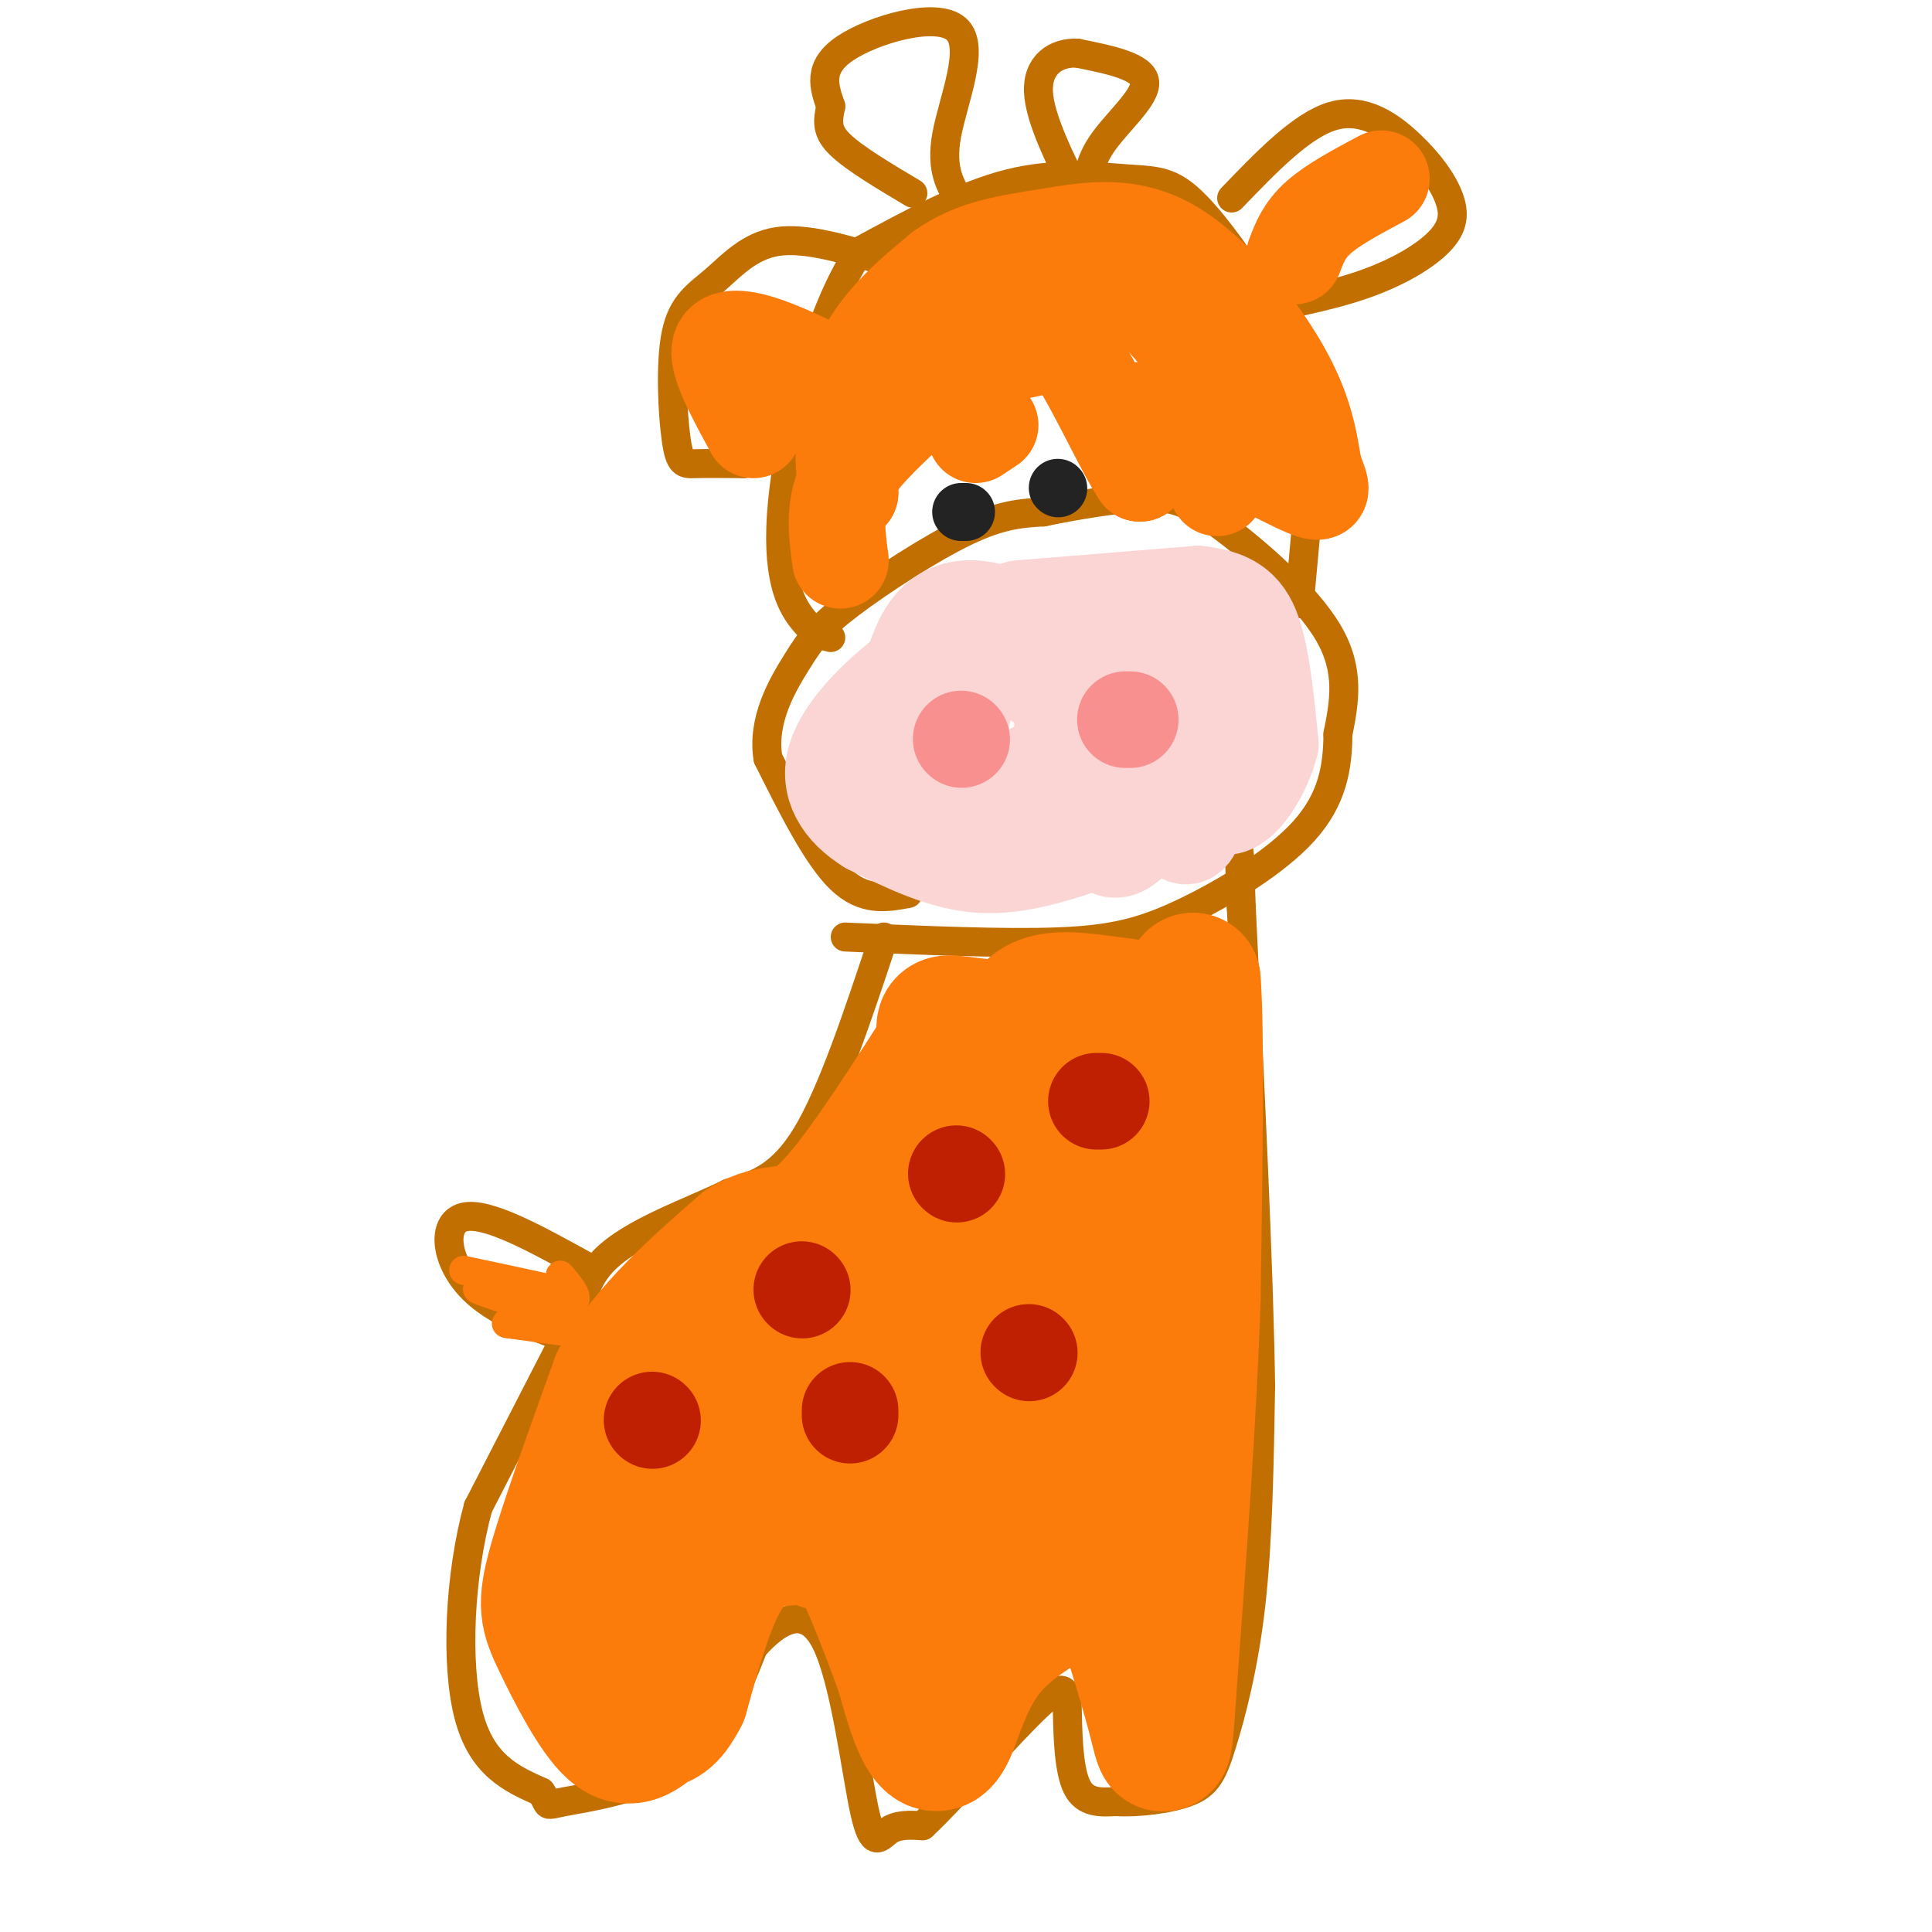 <svg viewBox='0 0 400 400' version='1.1' xmlns='http://www.w3.org/2000/svg' xmlns:xlink='http://www.w3.org/1999/xlink'><g fill='none' stroke='#C26F01' stroke-width='6' stroke-linecap='round' stroke-linejoin='round'><path d='M117,277c0.000,0.000 -18.000,35.000 -18,35'/><path d='M99,312c-3.911,14.289 -4.689,32.511 -2,43c2.689,10.489 8.844,13.244 15,16'/><path d='M112,371c2.202,3.119 0.208,2.917 5,2c4.792,-0.917 16.369,-2.548 24,-8c7.631,-5.452 11.315,-14.726 15,-24'/><path d='M156,341c5.290,-5.994 11.016,-8.978 15,-1c3.984,7.978 6.226,26.917 8,35c1.774,8.083 3.078,5.309 5,4c1.922,-1.309 4.461,-1.155 7,-1'/><path d='M191,378c6.161,-5.708 18.064,-19.478 24,-25c5.936,-5.522 5.906,-2.794 6,2c0.094,4.794 0.313,11.656 2,15c1.687,3.344 4.844,3.172 8,3'/><path d='M231,373c4.300,0.298 11.049,-0.456 15,-2c3.951,-1.544 5.102,-3.877 7,-10c1.898,-6.123 4.542,-16.035 6,-29c1.458,-12.965 1.729,-28.982 2,-45'/><path d='M261,287c-0.333,-24.000 -2.167,-61.500 -4,-99'/><path d='M257,188c-0.667,-17.333 -0.333,-11.167 0,-5'/><path d='M183,194c-5.333,16.083 -10.667,32.167 -16,41c-5.333,8.833 -10.667,10.417 -16,12'/><path d='M151,247c-8.044,4.000 -20.156,8.000 -26,14c-5.844,6.000 -5.422,14.000 -5,22'/><path d='M121,262c-10.156,-5.600 -20.311,-11.200 -25,-10c-4.689,1.200 -3.911,9.200 2,15c5.911,5.800 16.956,9.400 28,13'/><path d='M188,185c-4.583,0.833 -9.167,1.667 -14,-3c-4.833,-4.667 -9.917,-14.833 -15,-25'/><path d='M159,157c-1.297,-7.896 2.962,-15.137 6,-20c3.038,-4.863 4.856,-7.348 11,-12c6.144,-4.652 16.612,-11.472 24,-15c7.388,-3.528 11.694,-3.764 16,-4'/><path d='M216,106c6.606,-1.378 15.121,-2.823 21,-3c5.879,-0.177 9.121,0.914 16,6c6.879,5.086 17.394,14.167 22,22c4.606,7.833 3.303,14.416 2,21'/><path d='M277,152c-0.035,6.847 -1.123,13.464 -7,20c-5.877,6.536 -16.544,12.990 -25,17c-8.456,4.010 -14.702,5.574 -26,6c-11.298,0.426 -27.649,-0.287 -44,-1'/><path d='M269,125c1.267,-13.733 2.533,-27.467 3,-35c0.467,-7.533 0.133,-8.867 -2,-13c-2.133,-4.133 -6.067,-11.067 -10,-18'/><path d='M260,59c-4.214,-6.648 -9.748,-14.266 -14,-18c-4.252,-3.734 -7.222,-3.582 -13,-4c-5.778,-0.418 -14.365,-1.405 -24,1c-9.635,2.405 -20.317,8.203 -31,14'/><path d='M178,52c-8.583,12.548 -14.542,36.917 -16,52c-1.458,15.083 1.583,20.881 4,24c2.417,3.119 4.208,3.560 6,4'/><path d='M183,54c-8.065,-2.431 -16.129,-4.862 -22,-4c-5.871,0.862 -9.548,5.015 -13,8c-3.452,2.985 -6.678,4.800 -8,11c-1.322,6.200 -0.741,16.785 0,22c0.741,5.215 1.640,5.062 4,5c2.360,-0.062 6.180,-0.031 10,0'/><path d='M154,96c4.500,-2.167 10.750,-7.583 17,-13'/><path d='M255,41c7.300,-7.587 14.599,-15.174 21,-17c6.401,-1.826 11.903,2.110 16,6c4.097,3.890 6.789,7.733 8,11c1.211,3.267 0.941,5.956 -2,9c-2.941,3.044 -8.555,6.441 -16,9c-7.445,2.559 -16.723,4.279 -26,6'/><path d='M225,43c-0.044,-4.178 -0.089,-8.356 3,-13c3.089,-4.644 9.311,-9.756 9,-13c-0.311,-3.244 -7.156,-4.622 -14,-6'/><path d='M223,11c-4.356,-0.178 -8.244,2.378 -8,8c0.244,5.622 4.622,14.311 9,23'/><path d='M199,42c-2.161,-3.381 -4.321,-6.762 -3,-14c1.321,-7.238 6.125,-18.333 2,-22c-4.125,-3.667 -17.179,0.095 -23,4c-5.821,3.905 -4.411,7.952 -3,12'/><path d='M172,22c-0.689,3.200 -0.911,5.200 2,8c2.911,2.800 8.956,6.400 15,10'/></g>
<g fill='none' stroke='#BF2001' stroke-width='20' stroke-linecap='round' stroke-linejoin='round'><path d='M207,267c0.000,0.000 0.100,0.100 0.1,0.1'/><path d='M218,234c0.000,0.000 0.000,-1.000 0,-1'/><path d='M199,209c0.000,0.000 0.100,0.100 0.1,0.1'/><path d='M180,244c0.000,0.000 1.000,-2.000 1,-2'/><path d='M178,272c0.000,0.000 0.100,0.100 0.1,0.1'/><path d='M161,271c0.000,0.000 -6.000,-1.000 -6,-1'/><path d='M128,282c0.000,0.000 0.000,-1.000 0,-1'/></g>
<g fill='none' stroke='#F68FBF' stroke-width='20' stroke-linecap='round' stroke-linejoin='round'><path d='M194,147c0.000,0.000 0.100,0.100 0.1,0.1'/></g>
<g fill='none' stroke='#F99090' stroke-width='20' stroke-linecap='round' stroke-linejoin='round'><path d='M232,145c0.000,0.000 0.100,0.100 0.1,0.1'/><path d='M196,146c0.000,0.000 0.000,-1.000 0,-1'/></g>
<g fill='none' stroke='#FBD4D4' stroke-width='20' stroke-linecap='round' stroke-linejoin='round'><path d='M211,126c0.000,0.000 37.000,-3.000 37,-3'/><path d='M248,123c8.289,0.822 10.511,4.378 12,10c1.489,5.622 2.244,13.311 3,21'/><path d='M263,154c-1.864,7.530 -8.026,15.853 -11,12c-2.974,-3.853 -2.762,-19.884 -4,-28c-1.238,-8.116 -3.925,-8.319 -6,-5c-2.075,3.319 -3.537,10.159 -5,17'/><path d='M237,150c0.996,9.429 5.986,24.501 9,23c3.014,-1.501 4.052,-19.575 4,-29c-0.052,-9.425 -1.194,-10.202 -2,-11c-0.806,-0.798 -1.275,-1.617 -5,0c-3.725,1.617 -10.707,5.670 -14,14c-3.293,8.330 -2.899,20.936 -1,26c1.899,5.064 5.303,2.584 8,-1c2.697,-3.584 4.688,-8.273 5,-15c0.312,-6.727 -1.054,-15.494 -4,-20c-2.946,-4.506 -7.473,-4.753 -12,-5'/><path d='M225,132c-3.099,3.051 -4.847,13.179 -5,18c-0.153,4.821 1.289,4.334 2,6c0.711,1.666 0.692,5.485 3,7c2.308,1.515 6.943,0.725 10,-3c3.057,-3.725 4.536,-10.385 4,-17c-0.536,-6.615 -3.088,-13.186 -5,-16c-1.912,-2.814 -3.183,-1.870 -8,-1c-4.817,0.870 -13.180,1.667 -19,7c-5.820,5.333 -9.096,15.203 -8,23c1.096,7.797 6.564,13.522 12,14c5.436,0.478 10.839,-4.292 14,-8c3.161,-3.708 4.081,-6.354 5,-9'/><path d='M230,153c-4.900,-5.686 -19.649,-15.400 -26,-19c-6.351,-3.600 -4.303,-1.085 -6,1c-1.697,2.085 -7.141,3.742 -10,7c-2.859,3.258 -3.135,8.119 -2,13c1.135,4.881 3.682,9.782 10,10c6.318,0.218 16.408,-4.247 21,-7c4.592,-2.753 3.686,-3.796 5,-7c1.314,-3.204 4.847,-8.570 1,-14c-3.847,-5.430 -15.074,-10.923 -22,-11c-6.926,-0.077 -9.550,5.264 -11,9c-1.450,3.736 -1.725,5.868 -2,8'/><path d='M227,174c-8.083,2.750 -16.167,5.500 -24,5c-7.833,-0.500 -15.417,-4.250 -23,-8'/><path d='M180,171c-5.762,-3.548 -8.667,-8.417 -7,-14c1.667,-5.583 7.905,-11.881 13,-16c5.095,-4.119 9.048,-6.060 13,-8'/><path d='M199,133c2.167,-1.333 1.083,-0.667 0,0'/></g>
<g fill='none' stroke='#F99090' stroke-width='20' stroke-linecap='round' stroke-linejoin='round'><path d='M199,153c0.000,0.000 0.100,0.100 0.1,0.1'/><path d='M234,149c0.000,0.000 -1.000,0.000 -1,0'/></g>
<g fill='none' stroke='#232323' stroke-width='12' stroke-linecap='round' stroke-linejoin='round'><path d='M199,106c0.000,0.000 1.000,0.000 1,0'/><path d='M219,101c0.000,0.000 0.100,0.100 0.1,0.1'/></g>
<g fill='none' stroke='#FB7B0B' stroke-width='28' stroke-linecap='round' stroke-linejoin='round'><path d='M212,211c1.578,-2.044 3.156,-4.089 9,-4c5.844,0.089 15.956,2.311 21,2c5.044,-0.311 5.022,-3.156 5,-6'/><path d='M247,203c0.833,10.000 0.417,38.000 0,66'/><path d='M247,269c-0.833,24.500 -2.917,52.750 -5,81'/><path d='M242,350c-1.003,15.166 -1.011,12.581 -3,5c-1.989,-7.581 -5.959,-20.156 -8,-26c-2.041,-5.844 -2.155,-4.955 -3,-4c-0.845,0.955 -2.423,1.978 -4,3'/><path d='M224,328c-4.443,2.340 -13.552,6.689 -19,13c-5.448,6.311 -7.236,14.584 -9,18c-1.764,3.416 -3.504,1.976 -5,-1c-1.496,-2.976 -2.748,-7.488 -4,-12'/><path d='M187,346c-2.769,-7.633 -7.691,-20.716 -11,-26c-3.309,-5.284 -5.006,-2.769 -9,-2c-3.994,0.769 -10.284,-0.209 -15,5c-4.716,5.209 -7.858,16.604 -11,28'/><path d='M141,351c-2.738,5.374 -4.085,4.807 -6,6c-1.915,1.193 -4.400,4.144 -8,1c-3.600,-3.144 -8.315,-12.385 -11,-18c-2.685,-5.615 -3.338,-7.604 -1,-16c2.338,-8.396 7.669,-23.198 13,-38'/><path d='M128,286c6.500,-11.000 16.250,-19.500 26,-28'/><path d='M154,258c6.533,-4.222 9.867,-0.778 16,-6c6.133,-5.222 15.067,-19.111 24,-33'/><path d='M194,219c3.156,-6.911 -0.956,-7.689 5,-7c5.956,0.689 21.978,2.844 38,5'/><path d='M237,217c6.466,1.581 3.630,3.032 4,3c0.370,-0.032 3.946,-1.547 1,21c-2.946,22.547 -12.413,69.156 -15,77c-2.587,7.844 1.707,-23.078 6,-54'/><path d='M233,264c1.378,-16.523 1.824,-30.832 0,-35c-1.824,-4.168 -5.917,1.803 -8,24c-2.083,22.197 -2.156,60.620 -4,73c-1.844,12.380 -5.458,-1.282 -7,-21c-1.542,-19.718 -1.012,-45.491 -2,-58c-0.988,-12.509 -3.494,-11.755 -6,-11'/><path d='M206,236c-1.520,-1.179 -2.319,1.375 -3,-2c-0.681,-3.375 -1.244,-12.678 -4,14c-2.756,26.678 -7.703,89.336 -6,88c1.703,-1.336 10.058,-66.668 8,-82c-2.058,-15.332 -14.529,19.334 -27,54'/><path d='M174,308c-5.076,12.470 -4.265,16.644 -1,3c3.265,-13.644 8.982,-45.106 5,-45c-3.982,0.106 -17.665,31.781 -22,40c-4.335,8.219 0.679,-7.018 2,-14c1.321,-6.982 -1.051,-5.709 -4,-2c-2.949,3.709 -6.474,9.855 -10,16'/><path d='M144,306c-4.131,8.738 -9.458,22.583 -8,17c1.458,-5.583 9.702,-30.595 11,-33c1.298,-2.405 -4.351,17.798 -10,38'/></g>
<g fill='none' stroke='#BF2001' stroke-width='20' stroke-linecap='round' stroke-linejoin='round'><path d='M228,228c0.000,0.000 -1.000,0.000 -1,0'/><path d='M198,243c0.000,0.000 0.100,0.100 0.1,0.1'/><path d='M213,280c0.000,0.000 0.100,0.100 0.1,0.1'/><path d='M176,293c0.000,0.000 0.000,-1.000 0,-1'/><path d='M166,267c0.000,0.000 0.100,0.100 0.1,0.1'/><path d='M135,294c0.000,0.000 0.100,0.100 0.1,0.1'/></g>
<g fill='none' stroke='#FB7B0B' stroke-width='6' stroke-linecap='round' stroke-linejoin='round'><path d='M116,264c2.673,3.119 5.345,6.238 0,6c-5.345,-0.238 -18.708,-3.833 -17,-3c1.708,0.833 18.488,6.095 22,8c3.512,1.905 -6.244,0.452 -16,-1'/><path d='M105,274c-1.167,0.000 3.917,0.500 9,1'/><path d='M96,263c11.044,2.333 22.089,4.667 22,5c-0.089,0.333 -11.311,-1.333 -13,-1c-1.689,0.333 6.156,2.667 14,5'/><path d='M253,100c0.267,-4.356 0.533,-8.711 0,-15c-0.533,-6.289 -1.867,-14.511 -6,-19c-4.133,-4.489 -11.067,-5.244 -18,-6'/><path d='M229,60c-7.429,-1.821 -17.000,-3.375 -25,-1c-8.000,2.375 -14.429,8.679 -18,14c-3.571,5.321 -4.286,9.661 -5,14'/><path d='M181,87c-2.067,9.200 -4.733,25.200 -6,30c-1.267,4.800 -1.133,-1.600 -1,-8'/><path d='M174,109c-0.911,-7.067 -2.689,-20.733 0,-30c2.689,-9.267 9.844,-14.133 17,-19'/></g>
<g fill='none' stroke='#FB7B0B' stroke-width='20' stroke-linecap='round' stroke-linejoin='round'><path d='M252,101c0.644,-7.867 1.289,-15.733 -3,-24c-4.289,-8.267 -13.511,-16.933 -19,-21c-5.489,-4.067 -7.244,-3.533 -9,-3'/><path d='M221,53c-2.857,-0.238 -5.500,0.667 -13,5c-7.500,4.333 -19.857,12.095 -26,20c-6.143,7.905 -6.071,15.952 -6,24'/><path d='M176,102c-1.511,-0.622 -2.289,-14.178 1,-24c3.289,-9.822 10.644,-15.911 18,-22'/><path d='M195,56c6.596,-4.778 14.088,-5.724 22,-7c7.912,-1.276 16.246,-2.882 25,2c8.754,4.882 17.930,16.252 23,25c5.070,8.748 6.035,14.874 7,21'/><path d='M272,97c1.810,4.796 2.836,6.285 -4,3c-6.836,-3.285 -21.533,-11.346 -28,-14c-6.467,-2.654 -4.705,0.099 -4,3c0.705,2.901 0.352,5.951 0,9'/><path d='M236,98c-2.389,-3.297 -8.362,-16.038 -12,-22c-3.638,-5.962 -4.941,-5.144 -10,-4c-5.059,1.144 -13.874,2.612 -19,5c-5.126,2.388 -6.563,5.694 -8,9'/><path d='M187,86c-3.867,3.800 -9.533,8.800 -12,14c-2.467,5.200 -1.733,10.600 -1,16'/><path d='M205,88c0.000,0.000 -3.000,2.000 -3,2'/><path d='M268,53c1.000,-2.667 2.000,-5.333 5,-8c3.000,-2.667 8.000,-5.333 13,-8'/><path d='M173,78c-5.711,-2.822 -11.422,-5.644 -16,-7c-4.578,-1.356 -8.022,-1.244 -8,2c0.022,3.244 3.511,9.622 7,16'/></g>
</svg>